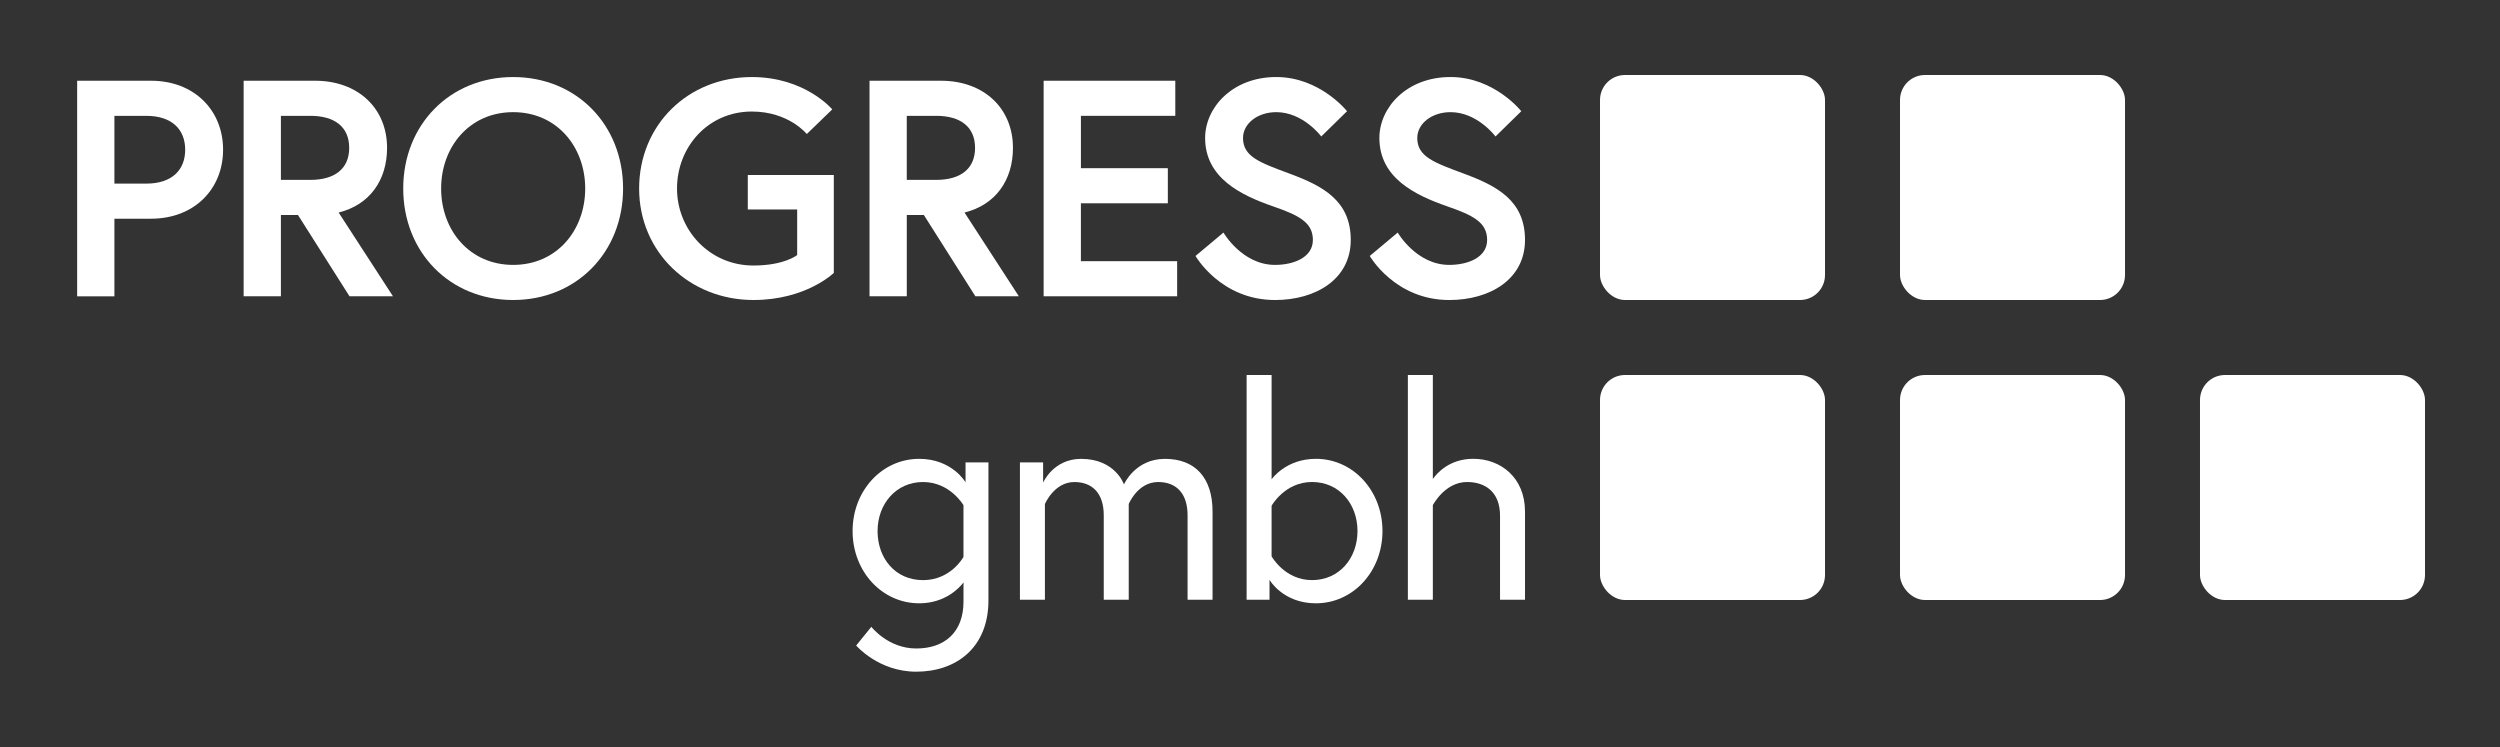 <?xml version="1.0" encoding="UTF-8"?><svg id="Ebene_1" xmlns="http://www.w3.org/2000/svg" viewBox="0 0 1417.32 423.63"><rect x="0" y="0" width="1417.32" height="423.63" fill="#333333" stroke="none"/><defs><style>.cls-1{fill:#fff;stroke-width:0px;}</style></defs><path class="cls-1" d="M43.73,45.77h41.9c24.47,0,40.84,16.76,40.84,39.11s-16.37,39.11-40.84,39.11h-20.77v44h-21.12V45.77ZM104.99,84.88c0-11.52-7.57-19.2-22-19.2h-18.13v38.41h18.13c14.43,0,22-7.68,22-19.21Z"/><path class="cls-1" d="M138.11,45.77h40.49c24.47,0,40.84,15.71,40.84,38.06,0,18.33-9.86,32.3-27.46,36.66l30.81,47.49h-24.64l-29.22-46.09h-9.68v46.09h-21.12V45.77ZM197.97,83.83c0-12.05-8.45-18.16-22-18.16h-16.72v36.31h16.72c13.55,0,22-6.11,22-18.16Z"/><path class="cls-1" d="M353.24,106.88c0,36.14-26.41,63.2-62.32,63.2s-62.32-27.06-62.32-63.2,26.41-63.2,62.32-63.2,62.32,27.06,62.32,63.2ZM331.77,106.88c0-23.57-16.02-43.3-40.84-43.3s-40.84,19.73-40.84,43.3,16.02,43.3,40.84,43.3,40.84-19.73,40.84-43.3Z"/><path class="cls-1" d="M451.94,144.59v-25.84h-27.99v-19.55h48.76v55.52s-15.67,15.36-45.59,15.36c-36.09,0-64.78-27.06-64.78-63.2s27.81-63.2,63.9-63.2c30.28,0,45.59,18.33,45.59,18.33l-14.43,13.97s-10.21-12.75-31.16-12.75c-24.82,0-42.42,20.08-42.42,43.65s18.48,43.65,43.3,43.65c17.6,0,24.82-5.94,24.82-5.94Z"/><path class="cls-1" d="M492.94,45.77h40.49c24.47,0,40.84,15.71,40.84,38.06,0,18.33-9.86,32.3-27.46,36.66l30.81,47.49h-24.64l-29.22-46.09h-9.68v46.09h-21.12V45.77ZM552.79,83.83c0-12.05-8.45-18.16-22-18.16h-16.72v36.31h16.72c13.55,0,22-6.11,22-18.16Z"/><path class="cls-1" d="M612.79,95.35h49.29v19.9h-49.29v32.82h54.57v19.9h-75.69V45.77h74.64v19.9h-53.51v29.68Z"/><path class="cls-1" d="M721.77,117c-18.13-6.28-38.55-16.06-38.55-38.76,0-17.28,15.49-34.57,40.31-34.57s40.14,19.38,40.14,19.38l-14.61,14.32s-10.21-13.79-25.52-13.79c-10.56,0-18.84,6.46-18.84,14.67,0,10.65,9.68,13.97,26.58,20.25,18.84,6.98,34.5,15.36,34.5,37.54s-19.72,34.05-42.95,34.05c-30.81,0-45.06-24.97-45.06-24.97l15.84-13.27s10.56,18.33,29.22,18.33c10.56,0,21.48-4.19,21.48-14.14s-7.92-13.97-22.53-19.03Z"/><path class="cls-1" d="M820.56,117c-18.13-6.28-38.55-16.06-38.55-38.76,0-17.28,15.49-34.57,40.31-34.57s40.14,19.38,40.14,19.38l-14.61,14.32s-10.21-13.79-25.52-13.79c-10.56,0-18.84,6.46-18.84,14.67,0,10.65,9.68,13.97,26.58,20.25,18.84,6.98,34.5,15.36,34.5,37.54s-19.72,34.05-42.95,34.05c-30.81,0-45.06-24.97-45.06-24.97l15.84-13.27s10.56,18.33,29.22,18.33c10.56,0,21.48-4.19,21.48-14.14s-7.92-13.97-22.53-19.03Z"/><path class="cls-1" d="M546.22,330.23c-2.7,3.54-10.79,11.8-25.11,11.8-21.07,0-37.75-18.03-37.75-40.95s16.68-40.95,37.75-40.95c18.71,0,26.29,13.31,26.29,13.31v-11.29h12.98v78.2c0,26.96-18.37,40.45-40.95,40.45-21.4,0-34.04-14.83-34.04-14.83l8.6-10.62s9.44,12.3,25.45,12.3,26.8-9.1,26.8-26.63v-10.79ZM546.22,286.41s-7.58-13.14-22.92-13.14-25.78,12.47-25.78,27.81,9.94,27.81,25.78,27.81,22.92-13.14,22.92-13.14v-29.32Z"/><path class="cls-1" d="M687.43,289.95v50.05h-14.16v-47.86c0-12.64-6.57-18.87-16.68-18.87-11.63,0-16.68,12.47-16.68,12.47v54.27h-14.16v-47.86c0-12.64-6.57-18.87-16.68-18.87-11.46,0-16.68,12.47-16.68,12.47v54.27h-14.16v-77.86h13.14v11.46s5.73-13.48,21.57-13.48c19.38,0,24.27,14.49,24.27,14.49,0,0,6.24-14.49,23.26-14.49s26.96,10.62,26.96,29.83Z"/><path class="cls-1" d="M783.76,301.08c0,22.92-16.68,40.95-37.75,40.95-18.71,0-26.29-13.31-26.29-13.31v11.29h-12.98v-127.41h14.16v59.15s7.92-11.63,25.11-11.63c21.07,0,37.75,18.03,37.75,40.95ZM720.9,315.4s7.42,13.48,22.92,13.48,25.78-12.47,25.78-27.81-10.28-27.81-25.78-27.81-22.92,13.48-22.92,13.48v28.65Z"/><path class="cls-1" d="M864.57,289.95v50.05h-14.16v-47.69c0-13.31-8.26-19.04-18.71-19.04-12.64,0-19.38,13.14-19.38,13.14v53.59h-14.16v-127.41h14.16v58.98c2.36-3.37,9.44-11.46,22.92-11.46,15.5,0,29.32,10.62,29.32,29.83Z"/><rect class="cls-1" x="907.09" y="42.52" width="127.56" height="127.56" rx="14.17" ry="14.17"/><rect class="cls-1" x="1077.17" y="42.52" width="127.56" height="127.56" rx="14.17" ry="14.17"/><rect class="cls-1" x="907.09" y="212.6" width="127.56" height="127.56" rx="14.17" ry="14.17"/><rect class="cls-1" x="1077.17" y="212.6" width="127.56" height="127.56" rx="14.17" ry="14.17"/><rect class="cls-1" x="1247.24" y="212.6" width="127.56" height="127.56" rx="14.17" ry="14.17"/></svg>